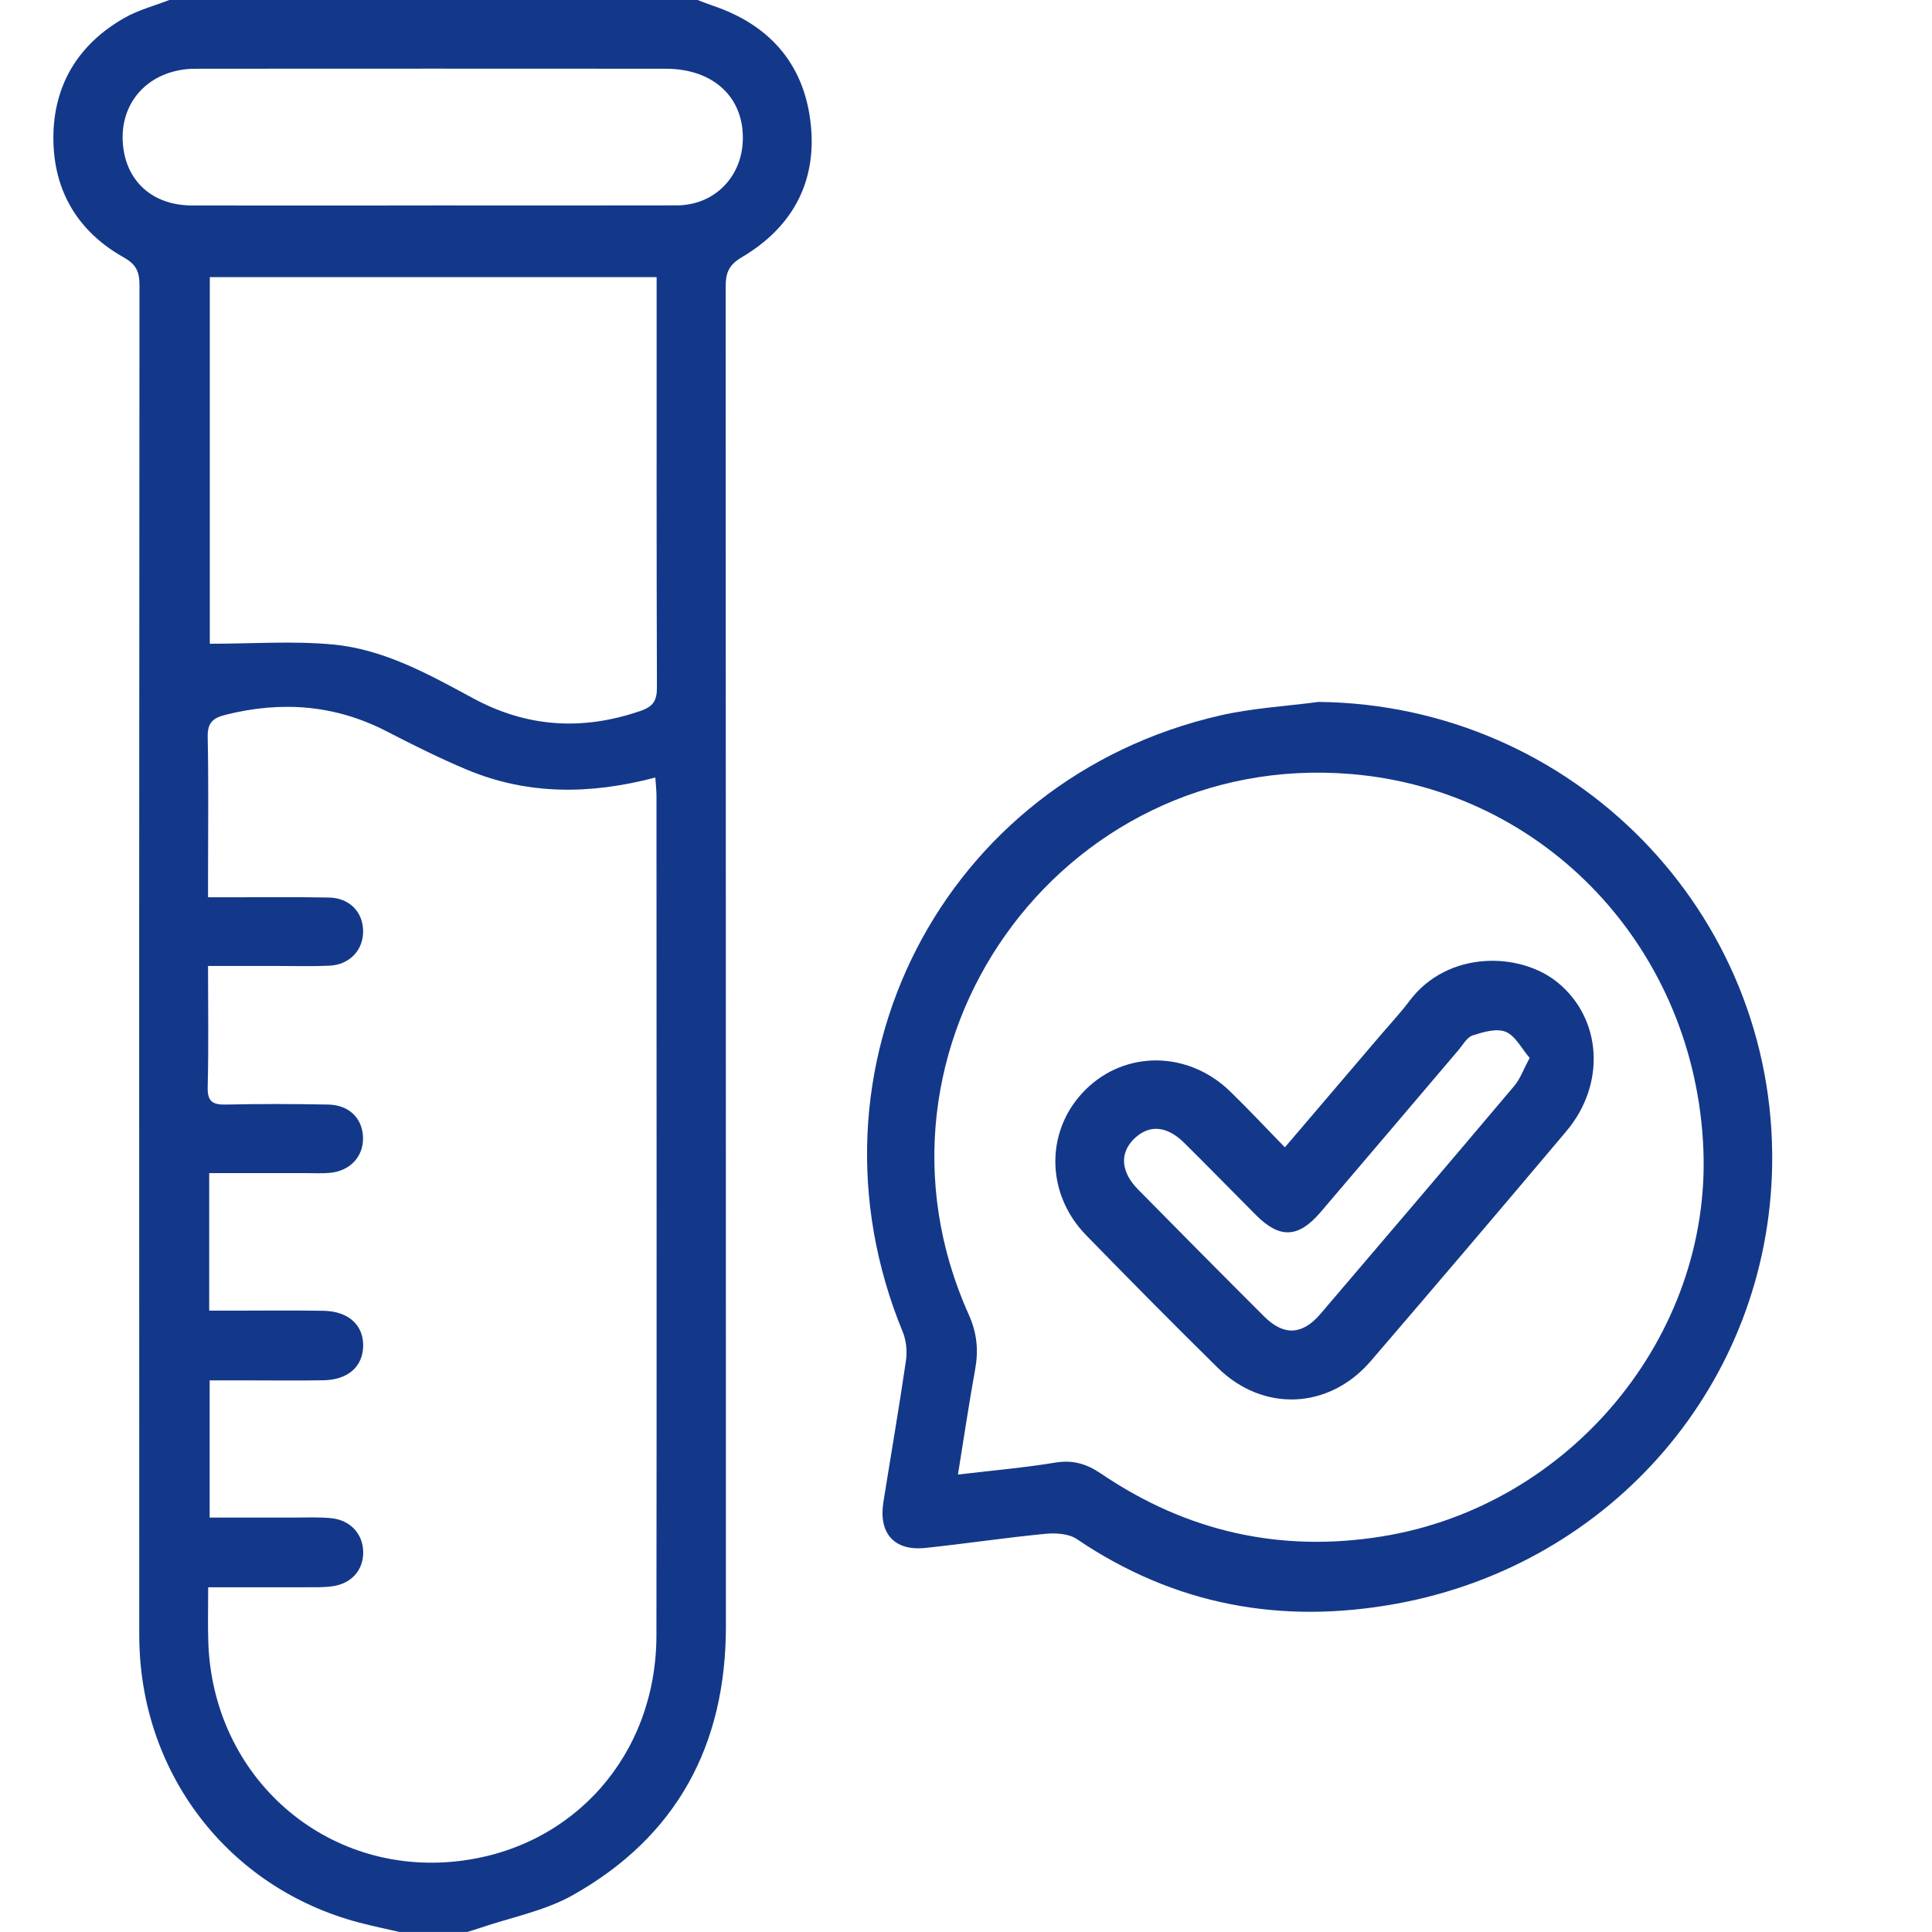 <?xml version="1.0" encoding="UTF-8"?>
<svg id="Capa_1" xmlns="http://www.w3.org/2000/svg" viewBox="0 0 362.78 384" width="109" height="109">
<path d="M128.03,0c1.02,.38,2.04,.79,3.07,1.14,10.93,3.7,17.78,11.15,19.32,22.59,1.6,11.95-3.25,21.3-13.61,27.41-2.63,1.55-3.19,3.18-3.19,5.89,.05,88.73,.03,177.47,.05,266.2,0,23.62-9.76,41.8-30.41,53.43-5.64,3.18-12.36,4.44-18.58,6.57-.8,.27-1.61,.51-2.41,.76h-13.5c-2.65-.61-5.31-1.16-7.94-1.85-26.06-6.83-43.74-29.79-43.76-57.1-.04-89.46-.03-178.92,.04-268.39,0-2.68-.68-4.12-3.13-5.49C4.87,46.04,.04,37.95,0,27.55-.04,17,4.88,8.84,14.08,3.58,16.84,2,20.03,1.17,23.03,0c35,0,70,0,105,0ZM31,260.5c1.6,0,2.95,0,4.3,0,6.12,0,12.25-.08,18.37,.03,5.03,.09,8,2.87,7.9,7.07-.1,4.05-3.04,6.65-7.87,6.74-5.25,.09-10.5,.02-15.75,.02-2.31,0-4.62,0-6.89,0v27.27c5.79,0,11.28,0,16.76,0,2.5,0,5.02-.13,7.49,.13,3.79,.41,6.24,3.2,6.27,6.74,.03,3.57-2.33,6.28-6.17,6.79-1.85,.25-3.74,.18-5.61,.19-6.21,.02-12.42,0-19.03,0,0,3.95-.1,7.42,.02,10.89,.89,26.94,23.35,46.6,49.72,43.54,22.96-2.66,39.33-21.18,39.35-44.86,.07-55.62,.02-111.23,.01-166.85,0-1.16-.14-2.32-.23-3.66-12.95,3.41-25.39,3.5-37.5-1.58-5.4-2.27-10.66-4.89-15.86-7.58-10.27-5.31-20.9-6.1-32.02-3.32-2.65,.66-3.65,1.64-3.59,4.48,.19,9.12,.07,18.25,.07,27.37,0,1.34,0,2.67,0,4.43,1.81,0,3.15,0,4.49,0,6.5,0,13-.07,19.5,.05,4.04,.07,6.7,2.74,6.83,6.48,.13,3.86-2.6,6.87-6.69,7.07-3.49,.16-7,.05-10.5,.05-4.44,0-8.89,0-13.63,0,0,8.38,.13,16.23-.07,24.08-.08,2.98,1.09,3.53,3.73,3.47,6.75-.15,13.5-.13,20.24,0,4.1,.08,6.74,2.69,6.9,6.41,.17,3.85-2.51,6.8-6.62,7.17-1.49,.13-3,.05-4.5,.05-6.45,0-12.9,0-19.45,0v27.31ZM119.89,55.08H31.09V127.95c8.4,0,16.51-.6,24.5,.15,10.1,.95,19,5.91,27.78,10.66,10.78,5.84,21.75,6.5,33.27,2.56,2.64-.9,3.33-2.11,3.32-4.75-.09-25.98-.06-51.97-.06-77.95,0-1.1,0-2.21,0-3.54Zm-44.71-14.25c16.25,0,32.5,.03,48.74-.01,7.27-.02,12.75-5.4,13.1-12.66,.41-8.65-5.69-14.49-15.32-14.5-30.87-.03-61.74-.01-92.62,0-1.12,0-2.26,.01-3.36,.18-7.66,1.13-12.49,7.09-11.91,14.67,.57,7.51,5.91,12.32,13.75,12.33,15.87,.02,31.75,0,47.62,0Z" fill="#13388a"/>
<path d="M251.46,139.51c50.46,.54,90.98,41.73,90.16,92.11-.71,43.12-31.68,79.25-74.62,87.12-22.93,4.2-44.15,.32-63.59-12.84-1.61-1.09-4.2-1.24-6.26-1.04-7.95,.77-15.86,1.96-23.8,2.8-6.21,.66-9.37-2.88-8.38-9.09,1.49-9.37,3.11-18.71,4.48-28.1,.27-1.84,.08-4-.62-5.71-21.59-52.37,7.88-109.88,63.04-122.55,6.4-1.47,13.06-1.83,19.6-2.7Zm-71.67,153.57c6.8-.81,13.12-1.35,19.36-2.38,3.51-.58,6.24,.27,9.09,2.2,16.98,11.52,35.64,15.76,55.93,12.46,37.34-6.07,65.27-39.77,63.78-76.9-1.59-39.71-31.29-71.37-69.98-74.61-58.01-4.86-99.93,54.31-76.03,107.45,1.64,3.65,1.96,7.06,1.27,10.87-1.22,6.74-2.23,13.53-3.42,20.92Z" fill="#13388a">
<animateTransform 
        attributeName="transform"
        attributeType="XML"
        type="translate"
        values="0,0; 0,-10; 0,0"
        dur="2s"
        repeatCount="indefinite"
        keyTimes="0; 0.5; 1"
        keySplines=".42,0,.58,1; .42,0,.58,1"
        calcMode="spline"/>
</path>
<path d="M244.77,228.04c6.53-7.65,12.76-14.95,18.98-22.25,1.95-2.28,4-4.48,5.8-6.87,7.58-10.09,22.02-9.76,29.5-3.59,8.75,7.21,9.54,20.16,1.67,29.5-12.88,15.29-25.84,30.51-38.87,45.68-8.3,9.66-21.41,10.23-30.44,1.33-8.81-8.68-17.52-17.48-26.15-26.34-8.15-8.36-8.12-21.01-.09-28.94,7.91-7.82,20.32-7.73,28.66,.31,3.66,3.54,7.13,7.28,10.95,11.18Zm48.65-17.77c-1.61-1.87-2.83-4.39-4.76-5.19-1.81-.75-4.46,.04-6.57,.72-1.13,.36-1.93,1.87-2.82,2.91-9.14,10.74-18.25,21.5-27.41,32.22-4.42,5.17-8.11,5.31-12.85,.56-4.76-4.77-9.46-9.6-14.25-14.34-3.46-3.42-6.96-3.67-9.89-.87-2.98,2.85-2.76,6.61,.73,10.15,8.32,8.44,16.67,16.87,25.06,25.24,3.87,3.86,7.57,3.71,11.17-.51,12.89-15.08,25.75-30.19,38.55-45.35,1.15-1.36,1.77-3.17,3.05-5.56Z" fill="#13388a">
  <animateTransform 
        attributeName="transform"
        attributeType="XML"
        type="translate"
        values="0,0; 0,-10; 0,0"
        dur="2s"
        repeatCount="indefinite"
        keyTimes="0; 0.5; 1"
        keySplines=".42,0,.58,1; .42,0,.58,1"
        calcMode="spline"/>
</path>
</svg>